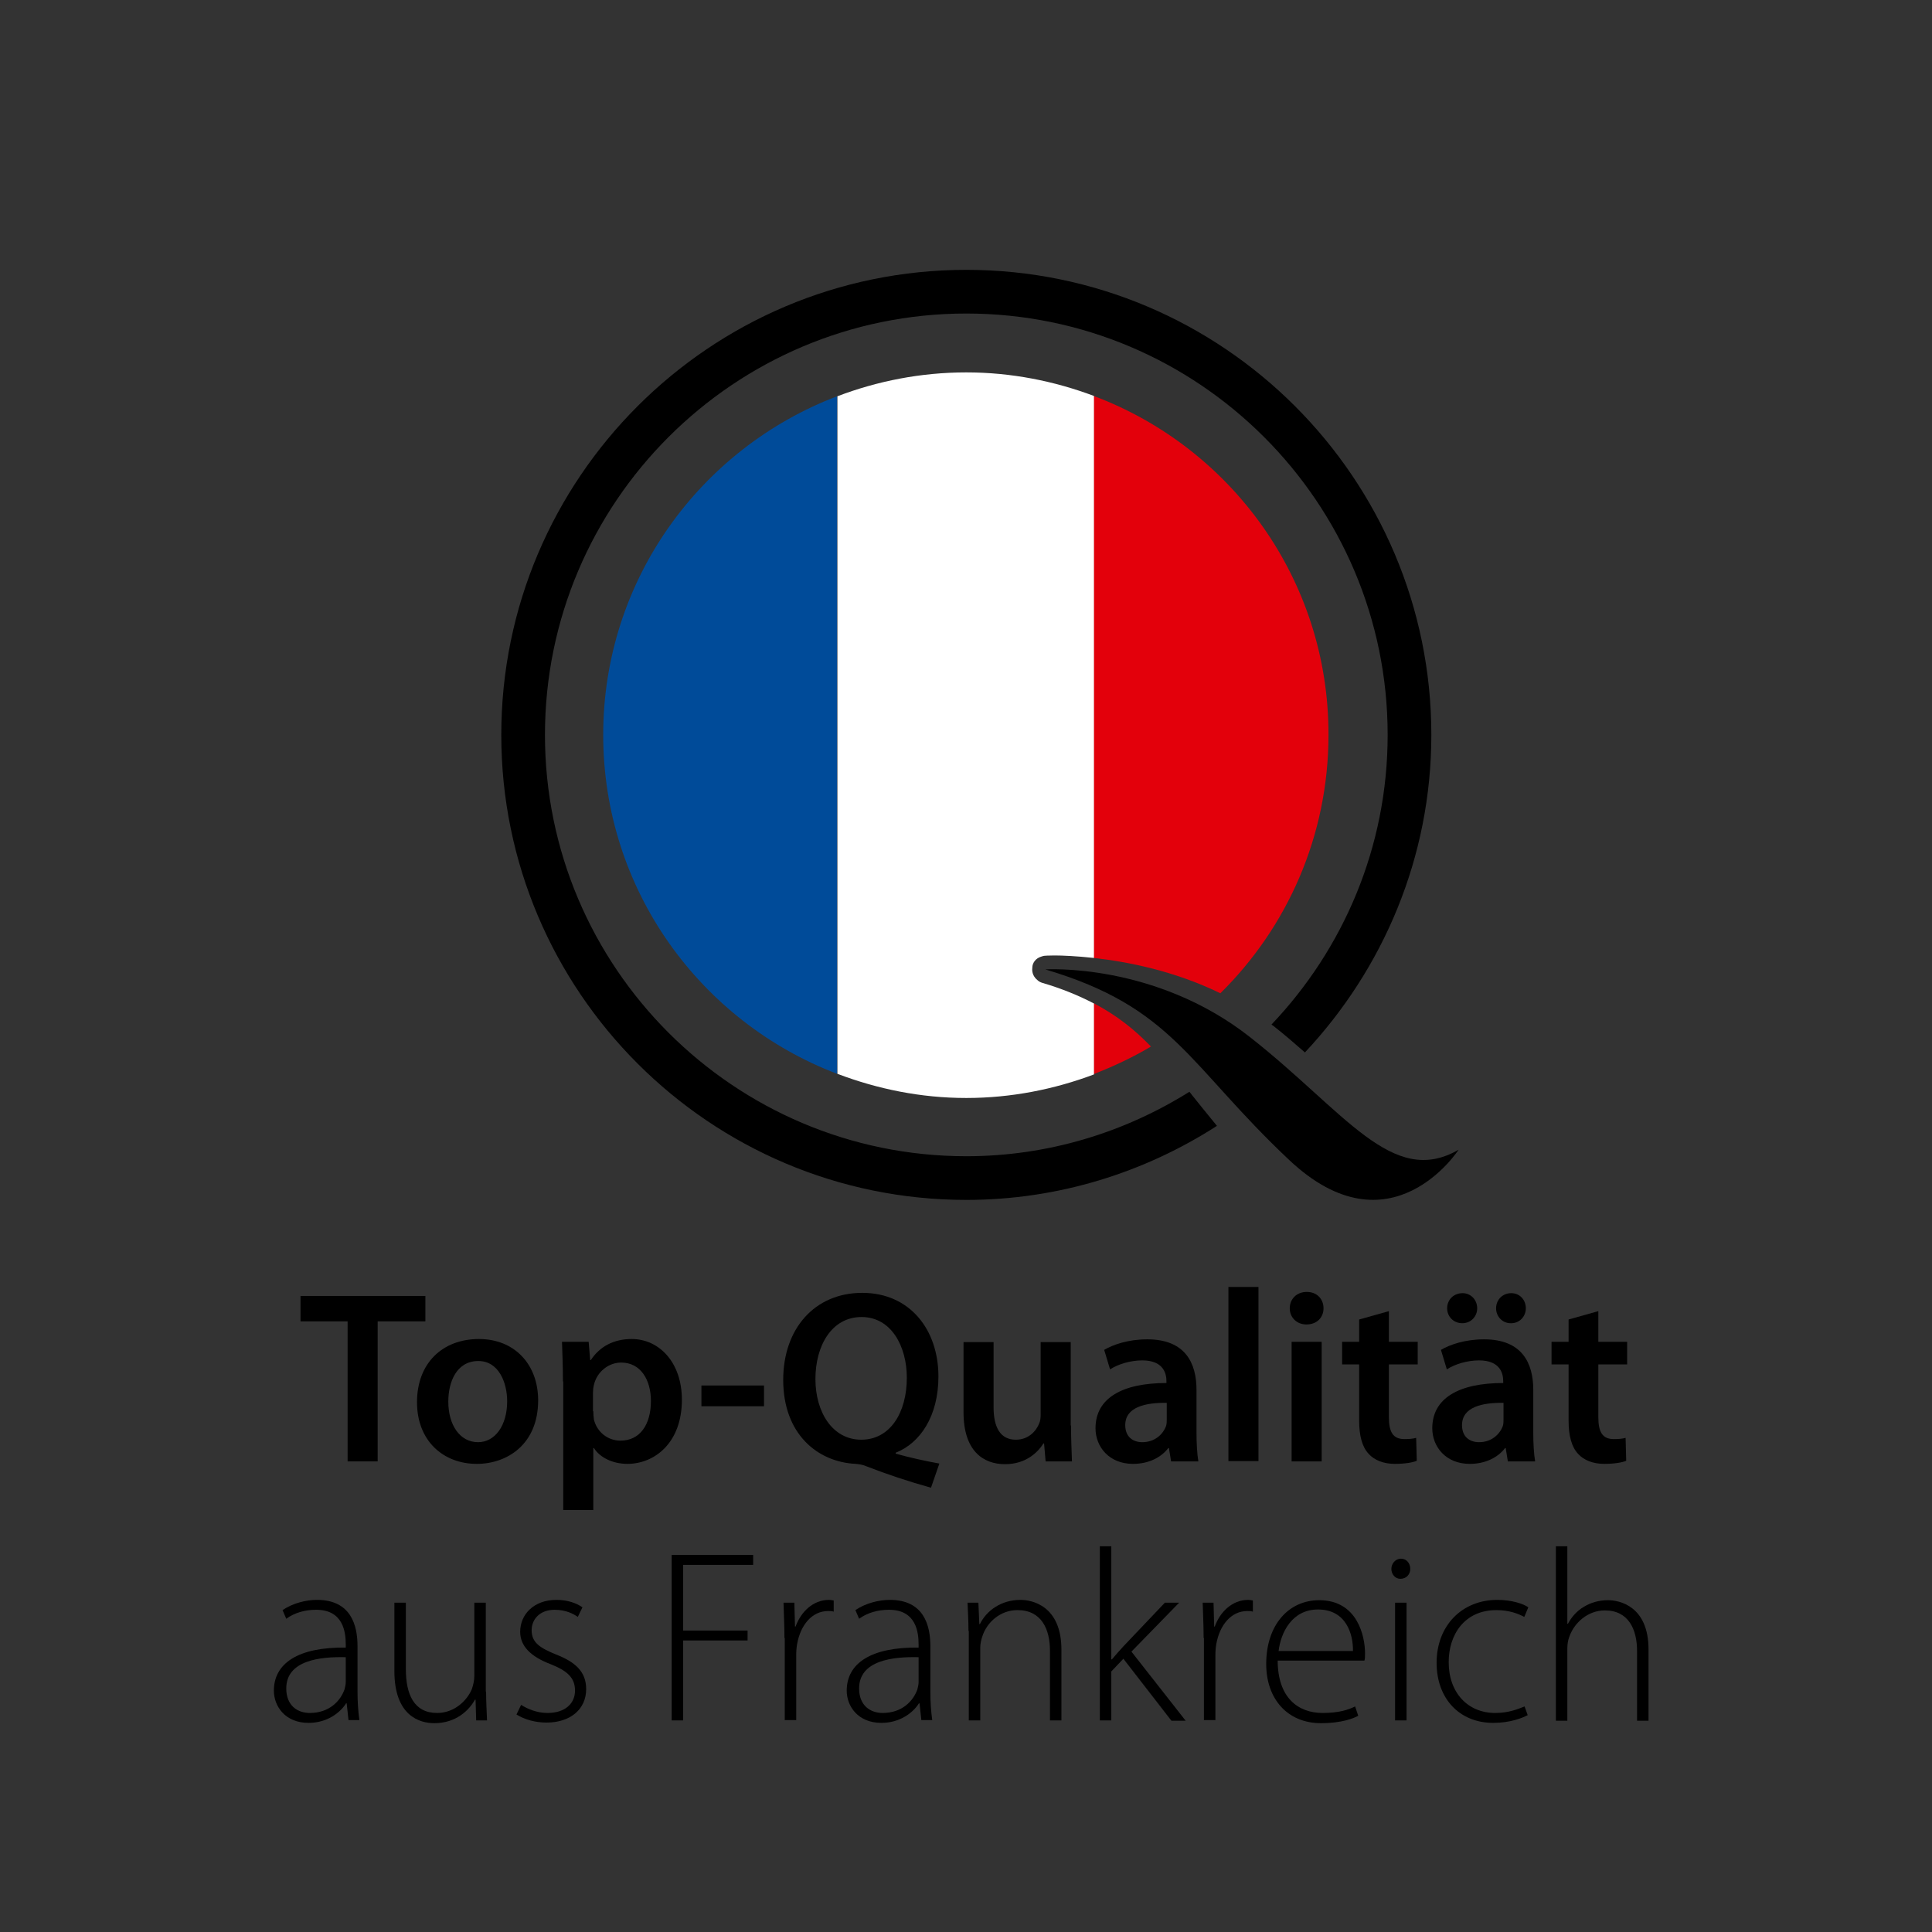 <?xml version="1.0" encoding="utf-8"?>
<!-- Generator: Adobe Illustrator 25.2.1, SVG Export Plug-In . SVG Version: 6.00 Build 0)  -->
<svg version="1.1" id="Ebene_1" xmlns="http://www.w3.org/2000/svg" xmlns:xlink="http://www.w3.org/1999/xlink" x="0px" y="0px"
	 viewBox="0 0 62.36 62.36" enable-background="new 0 0 62.36 62.36" xml:space="preserve">
<rect x="0" y="0" width="62.36" height="62.36" fill="#333333" stroke="none"/>
<g>
	<g>
		<defs>
			<rect id="SVGID_23_" y="2.76" width="62.36" height="62.36"/>
		</defs>
		<clipPath id="SVGID_2_">
			<use xlink:href="#SVGID_23_"  overflow="visible"/>
		</clipPath>
		<g clip-path="url(#SVGID_2_)">
			<path d="M11.22,42.65H9.7v-0.82h4.03v0.82h-1.54v4.52h-0.97V42.65z"/>
		</g>
		<g clip-path="url(#SVGID_2_)">
			<path d="M17.37,45.2c0,1.42-1,2.05-1.98,2.05c-1.08,0-1.93-0.74-1.93-1.99c0-1.27,0.83-2.04,2-2.04
				C16.6,43.22,17.37,44.03,17.37,45.2z M14.47,45.24c0,0.75,0.37,1.31,0.96,1.31c0.55,0,0.94-0.54,0.94-1.32
				c0-0.6-0.27-1.3-0.93-1.3C14.74,43.93,14.47,44.6,14.47,45.24z"/>
		</g>
		<g clip-path="url(#SVGID_2_)">
			<path d="M18.17,44.59c0-0.51-0.02-0.92-0.03-1.28H19l0.05,0.59h0.02c0.29-0.44,0.74-0.68,1.32-0.68c0.89,0,1.62,0.76,1.62,1.96
				c0,1.39-0.88,2.07-1.76,2.07c-0.48,0-0.89-0.21-1.08-0.51h-0.02v2h-0.97V44.59z M19.15,45.55c0,0.09,0.01,0.18,0.02,0.27
				c0.1,0.4,0.44,0.68,0.86,0.68c0.62,0,0.98-0.51,0.98-1.28c0-0.68-0.33-1.24-0.96-1.24c-0.4,0-0.78,0.29-0.88,0.72
				c-0.02,0.08-0.03,0.17-0.03,0.25V45.55z"/>
		</g>
		<g clip-path="url(#SVGID_2_)">
			<path d="M24.66,44.72v0.67h-2.02v-0.67H24.66z"/>
		</g>
		<g clip-path="url(#SVGID_2_)">
			<path d="M30.05,48.02c-0.75-0.21-1.41-0.43-2.08-0.69c-0.11-0.05-0.23-0.07-0.35-0.08c-1.24-0.06-2.34-0.97-2.34-2.71
				c0-1.66,1.02-2.81,2.55-2.81c1.54,0,2.46,1.19,2.46,2.7c0,1.28-0.59,2.15-1.38,2.46v0.03c0.46,0.13,0.97,0.24,1.41,0.32
				L30.05,48.02z M29.27,44.47c0-1.01-0.5-1.96-1.46-1.96c-0.97,0-1.49,0.93-1.49,2c0,1.07,0.55,1.96,1.48,1.96
				S29.27,45.6,29.27,44.47z"/>
		</g>
		<g clip-path="url(#SVGID_2_)">
			<path d="M34.57,46.01c0,0.46,0.02,0.84,0.03,1.16h-0.85l-0.05-0.58h-0.02c-0.17,0.27-0.55,0.67-1.24,0.67
				c-0.7,0-1.34-0.42-1.34-1.68v-2.26h0.97v2.1c0,0.64,0.21,1.05,0.72,1.05c0.4,0,0.65-0.27,0.75-0.52c0.04-0.08,0.05-0.19,0.05-0.3
				v-2.33h0.97V46.01z"/>
			<path d="M38.62,46.24c0,0.35,0.02,0.69,0.06,0.93H37.8l-0.07-0.43h-0.02c-0.23,0.3-0.63,0.51-1.14,0.51
				c-0.78,0-1.21-0.56-1.21-1.15c0-0.97,0.86-1.46,2.29-1.46v-0.06c0-0.25-0.1-0.67-0.78-0.67c-0.38,0-0.78,0.12-1.04,0.29
				l-0.19-0.63c0.29-0.17,0.78-0.34,1.39-0.34c1.24,0,1.59,0.78,1.59,1.63V46.24z M37.67,45.28c-0.69-0.01-1.35,0.13-1.35,0.72
				c0,0.38,0.25,0.55,0.55,0.55c0.4,0,0.67-0.25,0.77-0.53c0.02-0.07,0.02-0.14,0.02-0.21V45.28z"/>
			<path d="M39.65,41.54h0.97v5.62h-0.97V41.54z"/>
			<path d="M42.72,42.23c0,0.29-0.21,0.52-0.55,0.52c-0.33,0-0.54-0.24-0.54-0.52c0-0.3,0.22-0.53,0.55-0.53
				C42.51,41.7,42.72,41.93,42.72,42.23z M41.69,47.17v-3.86h0.97v3.86H41.69z"/>
			<path d="M44.83,42.32v0.99h0.93v0.73h-0.93v1.7c0,0.48,0.13,0.71,0.5,0.71c0.17,0,0.27-0.01,0.38-0.04l0.02,0.74
				c-0.14,0.06-0.4,0.1-0.71,0.1c-0.36,0-0.66-0.12-0.84-0.32c-0.21-0.22-0.31-0.58-0.31-1.08v-1.81h-0.55v-0.73h0.55v-0.72
				L44.83,42.32z"/>
		</g>
		<g clip-path="url(#SVGID_2_)">
			<path d="M49.49,46.24c0,0.35,0.02,0.69,0.06,0.93h-0.88l-0.07-0.43h-0.02c-0.23,0.3-0.63,0.51-1.14,0.51
				c-0.78,0-1.21-0.56-1.21-1.15c0-0.97,0.86-1.46,2.29-1.46v-0.06c0-0.25-0.1-0.67-0.78-0.67c-0.38,0-0.78,0.12-1.04,0.29
				l-0.19-0.63c0.29-0.17,0.78-0.34,1.39-0.34c1.24,0,1.59,0.78,1.59,1.63V46.24z M46.71,42.23c0-0.28,0.21-0.49,0.5-0.49
				c0.26,0,0.47,0.21,0.47,0.49c0,0.26-0.2,0.48-0.48,0.48C46.91,42.71,46.71,42.49,46.71,42.23z M48.54,45.28
				c-0.69-0.01-1.35,0.13-1.35,0.72c0,0.38,0.25,0.55,0.55,0.55c0.4,0,0.67-0.25,0.77-0.53c0.02-0.07,0.02-0.14,0.02-0.21V45.28z
				 M48.76,42.71c-0.27,0-0.47-0.22-0.47-0.48c0-0.28,0.21-0.49,0.49-0.49c0.27,0,0.47,0.21,0.47,0.49c0,0.26-0.2,0.48-0.47,0.48
				H48.76z"/>
		</g>
		<g clip-path="url(#SVGID_2_)">
			<path d="M51.59,42.32v0.99h0.93v0.73h-0.93v1.7c0,0.48,0.13,0.71,0.5,0.71c0.17,0,0.27-0.01,0.38-0.04l0.02,0.74
				c-0.14,0.06-0.4,0.1-0.71,0.1c-0.36,0-0.66-0.12-0.84-0.32c-0.21-0.22-0.31-0.58-0.31-1.08v-1.81h-0.55v-0.73h0.55v-0.72
				L51.59,42.32z"/>
		</g>
		<g clip-path="url(#SVGID_2_)">
			<path d="M11.25,55.53l-0.06-0.55h-0.02c-0.18,0.29-0.6,0.63-1.21,0.63c-0.76,0-1.12-0.54-1.12-1.04c0-0.88,0.78-1.41,2.32-1.39
				v-0.1c0-0.38-0.07-1.13-0.97-1.12c-0.33,0-0.68,0.09-0.95,0.29l-0.12-0.28c0.34-0.23,0.77-0.33,1.11-0.33
				c1.1,0,1.31,0.82,1.31,1.5v1.48c0,0.3,0.02,0.61,0.06,0.9H11.25z M11.16,53.49c-0.83-0.02-1.92,0.1-1.92,1.01
				c0,0.55,0.36,0.79,0.76,0.79c0.63,0,0.99-0.39,1.12-0.76c0.02-0.08,0.04-0.16,0.04-0.23V53.49z"/>
			<path d="M15.69,54.6c0,0.33,0.02,0.63,0.03,0.93h-0.35l-0.02-0.67h-0.02c-0.19,0.35-0.62,0.76-1.31,0.76
				c-0.48,0-1.29-0.24-1.29-1.68v-2.21h0.37v2.14c0,0.82,0.26,1.42,1.01,1.42c0.55,0,0.96-0.39,1.12-0.77
				c0.04-0.12,0.08-0.27,0.08-0.42v-2.37h0.37V54.6z"/>
			<path d="M16.82,55.03c0.21,0.13,0.51,0.26,0.85,0.26c0.6,0,0.89-0.33,0.89-0.72c0-0.42-0.25-0.64-0.8-0.86
				c-0.63-0.24-0.97-0.58-0.97-1.04c0-0.55,0.43-1.03,1.17-1.03c0.35,0,0.64,0.1,0.84,0.24l-0.15,0.31
				c-0.13-0.09-0.37-0.23-0.75-0.23c-0.48,0-0.74,0.31-0.74,0.66c0,0.4,0.27,0.57,0.78,0.78c0.62,0.24,0.98,0.55,0.98,1.12
				c0,0.65-0.51,1.08-1.28,1.08c-0.37,0-0.71-0.1-0.97-0.26L16.82,55.03z"/>
			<path d="M21.67,50.19h2.64v0.32h-2.26v2.12h2.08v0.32h-2.08v2.58h-0.37V50.19z"/>
			<path d="M25.32,52.87c0-0.38-0.02-0.78-0.03-1.14h0.35l0.02,0.77h0.02c0.17-0.47,0.56-0.86,1.08-0.86c0.05,0,0.1,0.01,0.15,0.02
				v0.36c-0.06-0.02-0.11-0.02-0.18-0.02c-0.52,0-0.89,0.45-1,1.06c-0.02,0.11-0.03,0.24-0.03,0.36v2.1h-0.37V52.87z"/>
			<path d="M29.74,55.53l-0.06-0.55h-0.02c-0.18,0.29-0.6,0.63-1.21,0.63c-0.76,0-1.12-0.54-1.12-1.04c0-0.88,0.78-1.41,2.32-1.39
				v-0.1c0-0.38-0.07-1.13-0.97-1.12c-0.33,0-0.68,0.09-0.95,0.29l-0.12-0.28c0.34-0.23,0.77-0.33,1.11-0.33
				c1.1,0,1.31,0.82,1.31,1.5v1.48c0,0.3,0.02,0.61,0.06,0.9H29.74z M29.65,53.49c-0.83-0.02-1.92,0.1-1.92,1.01
				c0,0.55,0.36,0.79,0.76,0.79c0.63,0,0.99-0.39,1.12-0.76c0.02-0.08,0.04-0.16,0.04-0.23V53.49z"/>
			<path d="M31.26,52.64c0-0.35-0.02-0.61-0.03-0.91h0.35l0.03,0.69h0.02c0.21-0.43,0.68-0.78,1.31-0.78c0.36,0,1.32,0.18,1.32,1.61
				v2.28h-0.37v-2.25c0-0.69-0.27-1.31-1.05-1.31c-0.54,0-0.99,0.38-1.14,0.87c-0.03,0.09-0.06,0.22-0.06,0.34v2.35h-0.37V52.64z"/>
			<path d="M35.87,53.56h0.02c0.1-0.12,0.25-0.29,0.37-0.42l1.34-1.41h0.46l-1.54,1.58l1.75,2.23h-0.46l-1.55-2l-0.39,0.41v1.58
				H35.5v-5.62h0.37V53.56z"/>
			<path d="M38.85,52.87c0-0.38-0.02-0.78-0.03-1.14h0.35l0.02,0.77h0.02c0.17-0.47,0.56-0.86,1.08-0.86c0.05,0,0.1,0.01,0.15,0.02
				v0.36c-0.06-0.02-0.11-0.02-0.18-0.02c-0.52,0-0.89,0.45-1,1.06c-0.02,0.11-0.03,0.24-0.03,0.36v2.1h-0.37V52.87z"/>
			<path d="M41.24,53.59c0,1.22,0.67,1.7,1.45,1.7c0.55,0,0.84-0.11,1.05-0.21l0.1,0.3c-0.14,0.08-0.53,0.24-1.2,0.24
				c-1.09,0-1.77-0.79-1.77-1.91c0-1.27,0.73-2.06,1.71-2.06c1.24,0,1.48,1.17,1.48,1.72c0,0.1,0,0.17-0.02,0.23H41.24z
				 M43.67,53.29c0.01-0.53-0.21-1.34-1.13-1.34c-0.84,0-1.2,0.75-1.27,1.34H43.67z"/>
			<path d="M45.52,50.64c0,0.17-0.12,0.32-0.32,0.32c-0.17,0-0.29-0.15-0.29-0.32c0-0.17,0.13-0.33,0.31-0.33
				C45.4,50.31,45.52,50.46,45.52,50.64z M45.03,55.53v-3.8h0.37v3.8H45.03z"/>
			<path d="M49.31,55.36c-0.17,0.09-0.56,0.25-1.11,0.25c-1.1,0-1.83-0.79-1.83-1.94c0-1.2,0.82-2.03,1.96-2.03
				c0.47,0,0.85,0.13,1,0.24l-0.13,0.31c-0.19-0.1-0.48-0.22-0.9-0.22c-1.02,0-1.54,0.78-1.54,1.68c0,0.99,0.62,1.64,1.5,1.64
				c0.45,0,0.74-0.13,0.95-0.21L49.31,55.36z"/>
			<path d="M50.22,49.91h0.37v2.5h0.02c0.11-0.21,0.29-0.42,0.52-0.55c0.21-0.13,0.48-0.21,0.77-0.21c0.36,0,1.31,0.18,1.31,1.59
				v2.3h-0.37v-2.25c0-0.69-0.27-1.31-1.04-1.31c-0.54,0-0.99,0.39-1.15,0.86c-0.04,0.11-0.06,0.22-0.06,0.37v2.33h-0.37V49.91z"/>
		</g>
		<g clip-path="url(#SVGID_2_)">
			<defs>
				<rect id="SVGID_25_" y="2.76" width="62.36" height="62.36"/>
			</defs>
			<clipPath id="SVGID_4_">
				<use xlink:href="#SVGID_25_"  overflow="visible"/>
			</clipPath>
			<path clip-path="url(#SVGID_4_)" d="M38.39,35.24c-2.09,1.31-4.56,2.08-7.2,2.08c-7.5,0-13.6-6.1-13.6-13.6
				c0-7.5,6.1-13.6,13.6-13.6c7.5,0,13.6,6.1,13.6,13.6c0,3.62-1.43,6.91-3.75,9.35c0.02,0.02,0.05,0.03,0.07,0.05
				c0.37,0.29,0.69,0.57,1.01,0.85c2.52-2.69,4.08-6.29,4.08-10.25c0-8.28-6.73-15.01-15.01-15.01c-8.28,0-15.01,6.73-15.01,15.01
				c0,8.28,6.73,15.01,15.01,15.01c2.98,0,5.76-0.89,8.09-2.39c-0.29-0.35-0.56-0.69-0.81-1C38.44,35.3,38.42,35.27,38.39,35.24"/>
			<path clip-path="url(#SVGID_4_)" d="M40.34,33.47c-3.07-2.41-6.6-2.18-6.6-2.18c4.14,1.23,4.6,3.07,7.87,6.15
				c3.27,3.08,5.47-0.33,5.47-0.33C44.94,38.35,43.41,35.88,40.34,33.47"/>
			<path clip-path="url(#SVGID_4_)" fill="#004B99" d="M27.02,34.66V12.79c-4.41,1.68-7.55,5.93-7.55,10.93
				C19.47,28.72,22.61,32.98,27.02,34.66"/>
			<path clip-path="url(#SVGID_4_)" fill="#E3000B" d="M35.3,32.38v2.29c0.64-0.25,1.26-0.54,1.85-0.89
				C36.63,33.24,36.06,32.78,35.3,32.38"/>
			<path clip-path="url(#SVGID_4_)" fill="#E3000B" d="M35.3,12.78v18.14c1.08,0.12,2.59,0.41,4.09,1.14
				c2.15-2.12,3.49-5.07,3.49-8.34C42.89,18.71,39.73,14.44,35.3,12.78"/>
			<path clip-path="url(#SVGID_4_)" fill="#FFFFFF" d="M33.6,30.88c0.04-0.01,0.08-0.03,0.12-0.03c0,0,0.11-0.01,0.32-0.01
				c0.26,0,0.71,0.02,1.27,0.08V12.78c-1.28-0.48-2.67-0.76-4.12-0.76c-1.47,0-2.87,0.28-4.16,0.77v21.87
				c1.29,0.49,2.69,0.78,4.16,0.78c1.45,0,2.84-0.28,4.12-0.76v-2.29c-0.48-0.25-1.03-0.48-1.68-0.67
				c-0.06-0.02-0.11-0.05-0.15-0.09c-0.11-0.09-0.18-0.23-0.16-0.39C33.32,31.07,33.44,30.93,33.6,30.88"/>
		</g>
	</g>
</g>
</svg>
